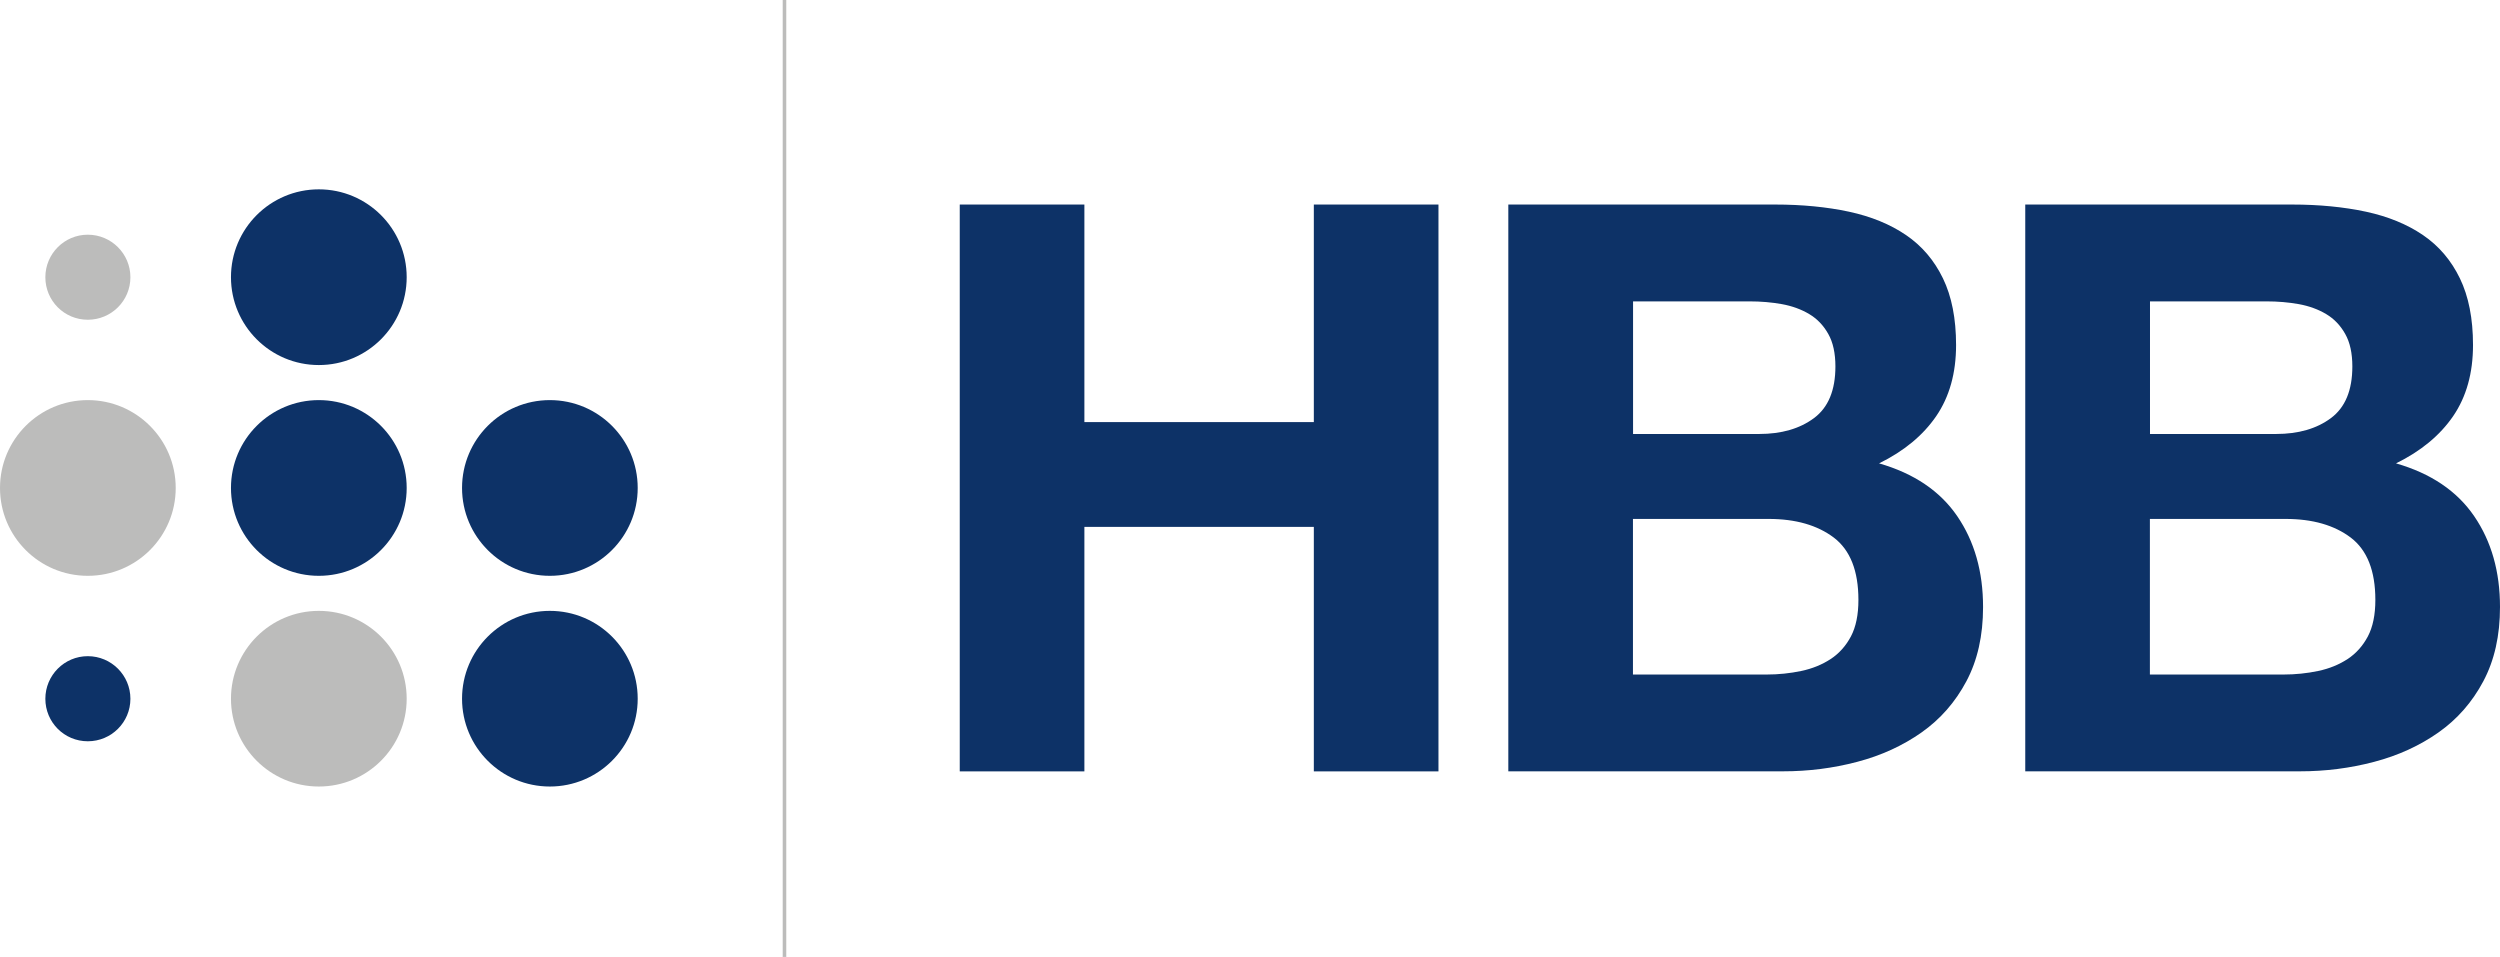 <?xml version="1.0" encoding="UTF-8"?>
<svg id="Ebene_1" data-name="Ebene 1" xmlns="http://www.w3.org/2000/svg" viewBox="0 0 490 187.56">
  <defs>
    <style>
      .hbblogoneu-1 {
        fill: #bcbcbb;
      }

      .hbblogoneu-2 {
        fill: none;
        stroke: #bcbcbb;
        stroke-width: .7px;
      }

      .hbblogoneu-3 {
        fill: #0d3267;
      }
    </style>
  </defs>
  <path class="hbblogoneu-3" d="M25.56,136.96c0,4.6-3.73,8.33-8.35,8.33s-8.32-3.73-8.32-8.33,3.72-8.35,8.32-8.35,8.35,3.74,8.35,8.35h0Z"/>
  <path class="hbblogoneu-1" d="M79.71,136.95c0,9.51-7.71,17.21-17.22,17.21s-17.22-7.71-17.22-17.21,7.71-17.22,17.22-17.22,17.22,7.7,17.22,17.22h0Z"/>
  <path class="hbblogoneu-3" d="M124.99,136.95c0,9.51-7.71,17.21-17.22,17.21s-17.21-7.71-17.21-17.21,7.7-17.22,17.21-17.22,17.22,7.7,17.22,17.22h0Z"/>
  <path class="hbblogoneu-1" d="M34.44,95.64c0,9.51-7.71,17.22-17.23,17.22S0,105.15,0,95.64s7.71-17.22,17.21-17.22,17.23,7.71,17.23,17.22h0Z"/>
  <path class="hbblogoneu-3" d="M79.71,95.64c0,9.51-7.71,17.22-17.22,17.22s-17.22-7.71-17.22-17.22,7.71-17.22,17.22-17.22,17.22,7.71,17.22,17.22h0Z"/>
  <path class="hbblogoneu-3" d="M124.99,95.64c0,9.51-7.71,17.22-17.22,17.22s-17.21-7.71-17.21-17.22,7.7-17.22,17.21-17.22,17.22,7.71,17.22,17.22h0Z"/>
  <path class="hbblogoneu-1" d="M25.56,54.34c0,4.6-3.73,8.33-8.35,8.33s-8.32-3.73-8.32-8.33,3.72-8.34,8.32-8.34,8.35,3.73,8.35,8.34h0Z"/>
  <path class="hbblogoneu-3" d="M79.71,54.33c0,9.51-7.71,17.22-17.22,17.22s-17.22-7.71-17.22-17.22,7.71-17.22,17.22-17.22,17.22,7.71,17.22,17.22h0Z"/>
  <polygon class="hbblogoneu-3" points="188.11 40.09 212.54 40.09 212.54 82.73 257.51 82.73 257.51 40.09 281.94 40.09 281.94 151.19 257.51 151.19 257.51 103.27 212.54 103.27 212.54 151.19 188.11 151.19 188.11 40.09 188.11 40.09"/>
  <path class="hbblogoneu-3" d="M320.06,132.21h26.14c2.39,0,4.67-.24,6.85-.7,2.18-.46,4.1-1.25,5.76-2.34,1.66-1.09,2.98-2.57,3.97-4.43.98-1.87,1.47-4.25,1.47-7.16,0-5.7-1.61-9.77-4.82-12.21-3.22-2.43-7.47-3.66-12.76-3.66h-26.61v30.5h0ZM320.06,85.06h24.74c4.36,0,7.94-1.03,10.74-3.11,2.8-2.08,4.2-5.45,4.2-10.12,0-2.59-.46-4.72-1.4-6.38-.93-1.66-2.17-2.96-3.73-3.89-1.56-.93-3.34-1.58-5.36-1.95-2.02-.36-4.12-.54-6.3-.54h-22.87v25.98h0ZM295.63,40.09h52.29c5.29,0,10.12.47,14.47,1.4,4.36.94,8.09,2.47,11.2,4.59,3.11,2.12,5.52,4.95,7.23,8.48,1.71,3.53,2.57,7.88,2.57,13.07,0,5.5-1.3,10.14-3.89,13.93-2.6,3.79-6.33,6.87-11.2,9.26,6.84,1.97,11.95,5.42,15.32,10.35,3.37,4.93,5.06,10.86,5.06,17.81,0,5.61-1.09,10.45-3.27,14.55-2.18,4.1-5.11,7.44-8.79,10.03-3.68,2.59-7.88,4.52-12.6,5.76-4.72,1.25-9.57,1.86-14.55,1.86h-53.84V40.09h0Z"/>
  <line class="hbblogoneu-2" x1="153.76" x2="153.76" y2="187.56"/>
  <path class="hbblogoneu-3" d="M421.38,132.21h26.14c2.39,0,4.67-.24,6.85-.7,2.18-.46,4.1-1.25,5.76-2.34,1.66-1.09,2.98-2.57,3.97-4.43.98-1.87,1.47-4.25,1.47-7.16,0-5.7-1.61-9.77-4.82-12.21-3.22-2.43-7.47-3.66-12.76-3.66h-26.61v30.5h0ZM421.38,85.06h24.74c4.36,0,7.94-1.03,10.74-3.11,2.8-2.08,4.2-5.45,4.2-10.12,0-2.59-.46-4.72-1.4-6.38-.93-1.66-2.17-2.96-3.73-3.89-1.56-.93-3.34-1.58-5.36-1.95-2.02-.36-4.12-.54-6.3-.54h-22.87v25.98h0ZM396.95,40.09h52.29c5.29,0,10.12.47,14.47,1.4,4.36.94,8.09,2.47,11.2,4.59,3.11,2.12,5.52,4.95,7.23,8.48,1.71,3.53,2.57,7.88,2.57,13.07,0,5.5-1.3,10.14-3.89,13.93-2.6,3.79-6.33,6.87-11.2,9.26,6.84,1.97,11.95,5.42,15.32,10.35,3.37,4.93,5.06,10.86,5.06,17.81,0,5.61-1.09,10.45-3.27,14.55-2.18,4.1-5.11,7.44-8.79,10.03-3.68,2.59-7.88,4.52-12.6,5.76-4.72,1.25-9.57,1.86-14.55,1.86h-53.84V40.09h0Z"/>
</svg>